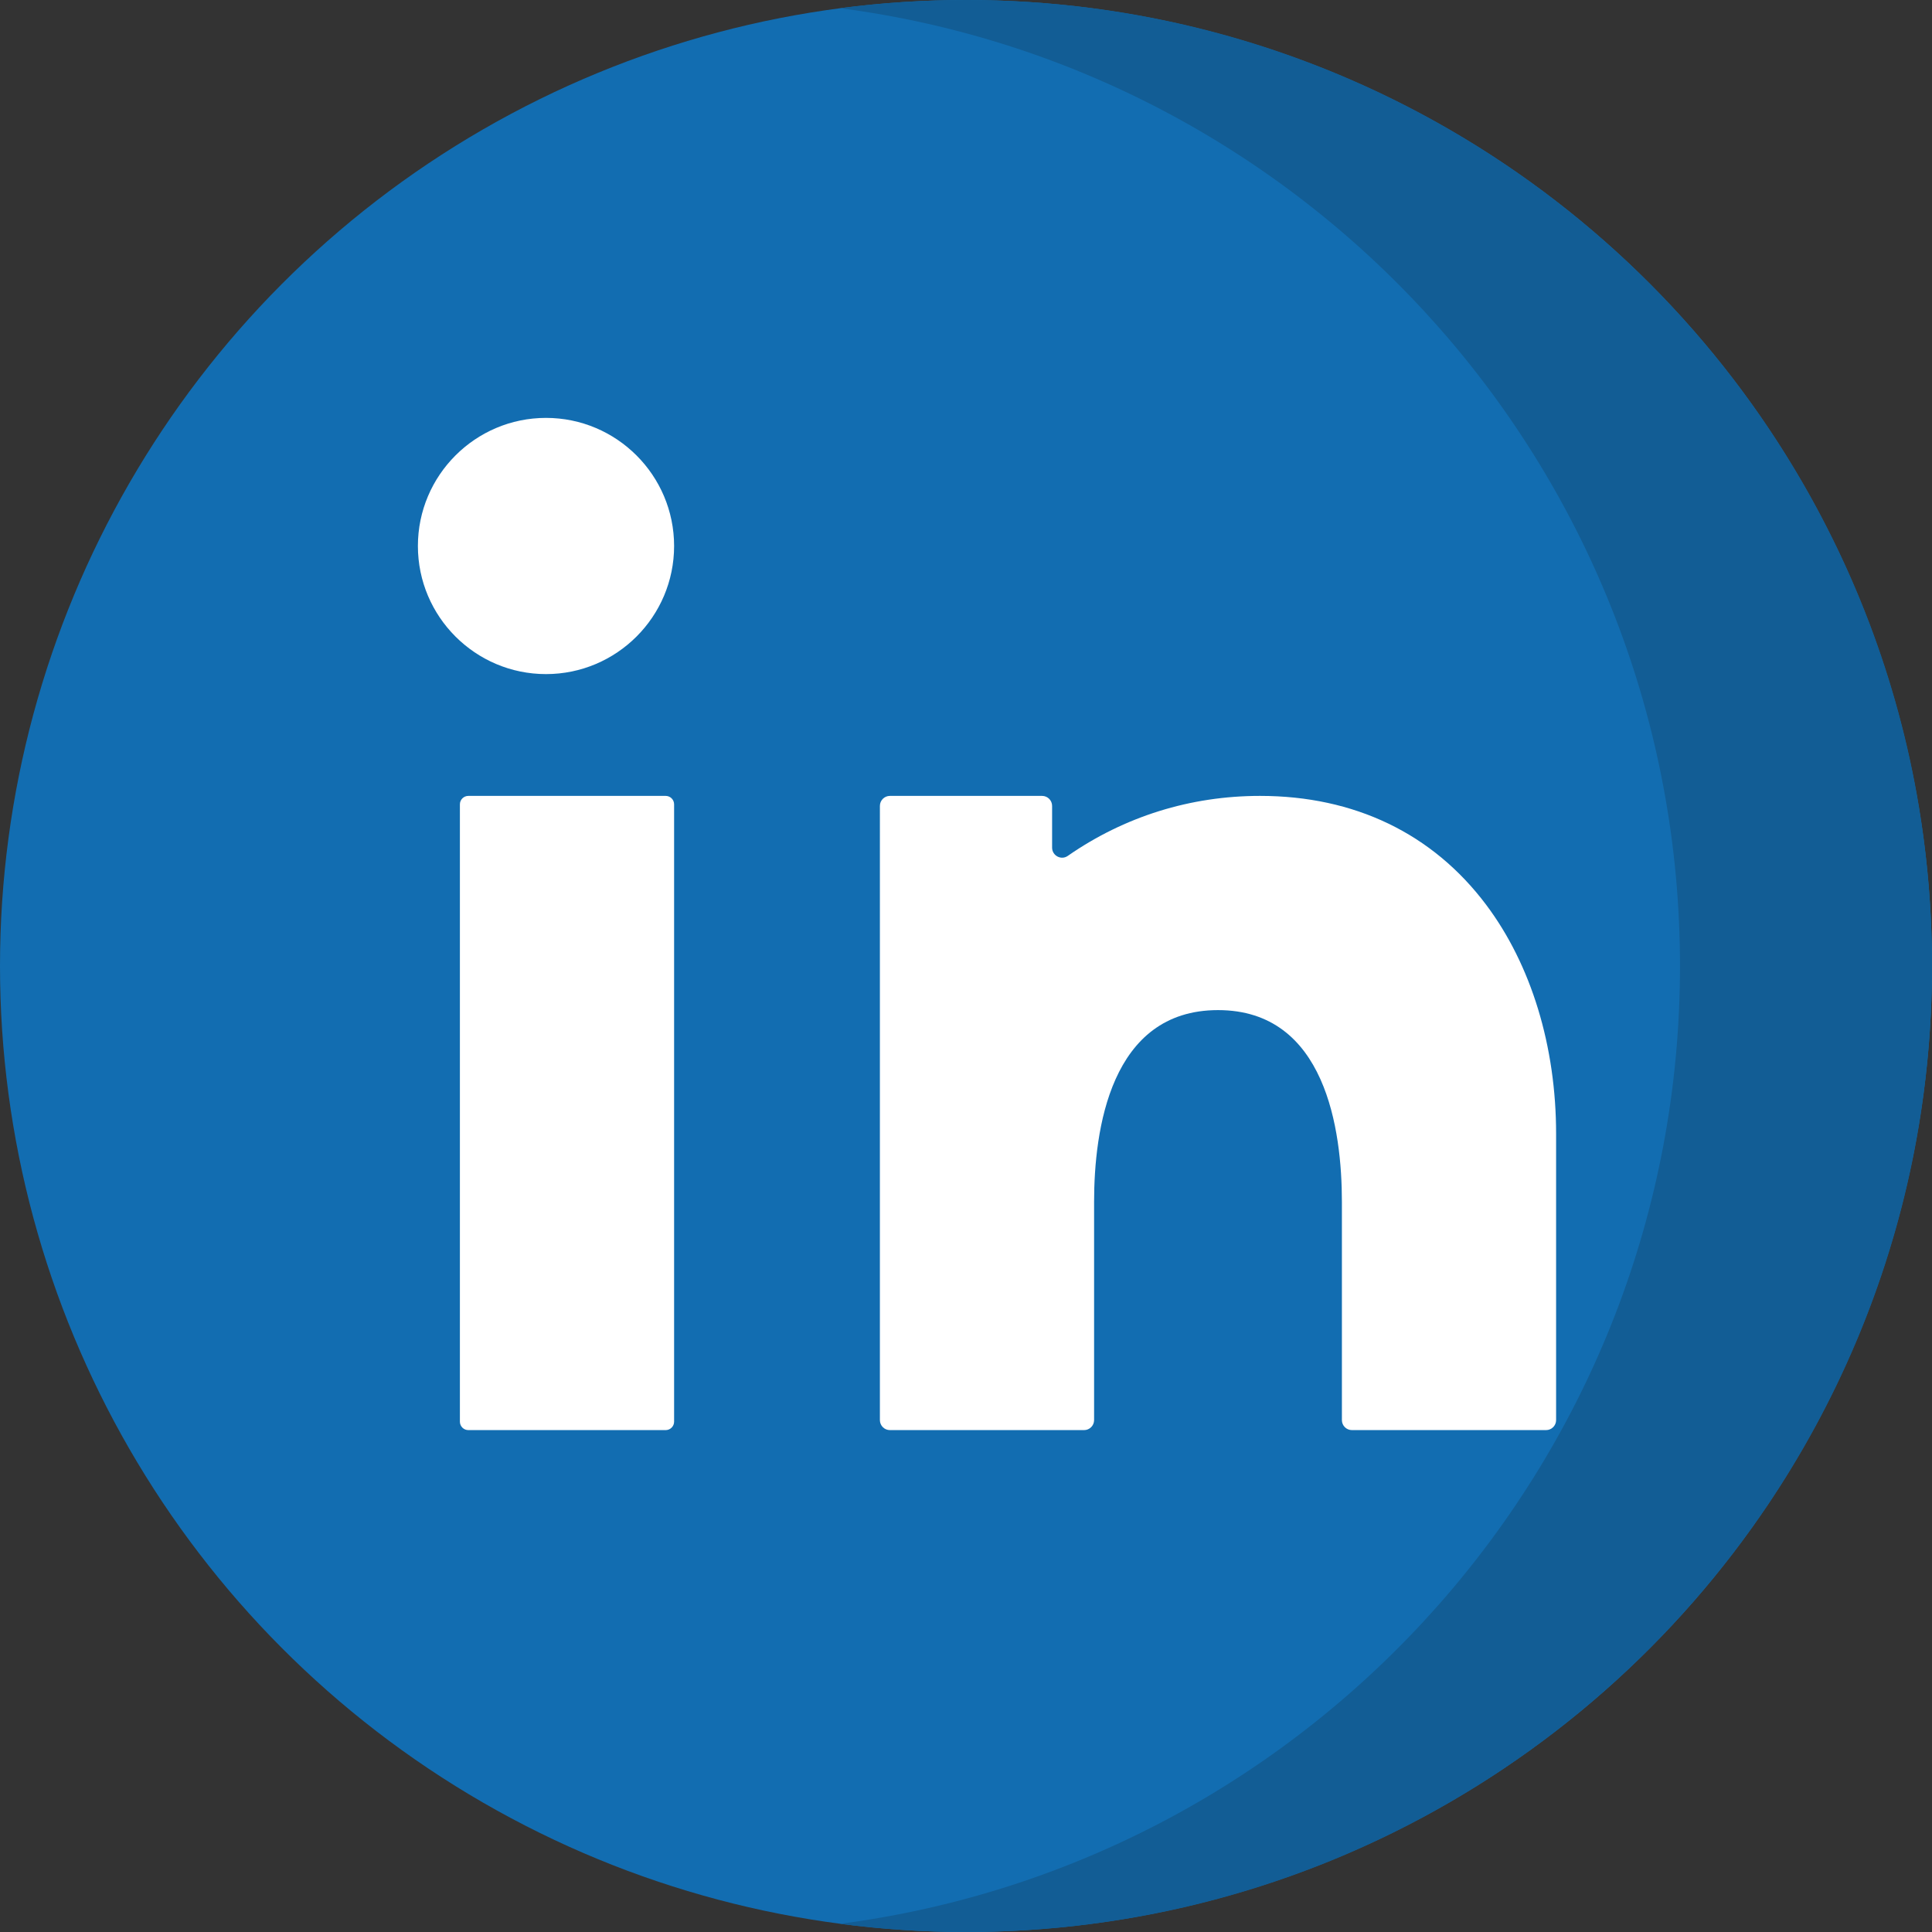 <?xml version="1.0" encoding="UTF-8"?> <!-- Generator: Adobe Illustrator 19.0.0, SVG Export Plug-In . SVG Version: 6.00 Build 0) --> <svg xmlns="http://www.w3.org/2000/svg" xmlns:xlink="http://www.w3.org/1999/xlink" version="1.1" id="Layer_1" x="0px" y="0px" viewBox="0 0 512 512" style="enable-background:new 0 0 512 512;" xml:space="preserve"><rect x="0" y="0" width="512" height="512" fill="#333333" stroke="none"/> <circle style="fill:#126DB1;" cx="256" cy="256" r="256"></circle> <path style="fill:#125D95;" d="M256,0c-11.317,0-22.461,0.744-33.391,2.167C348.216,18.53,445.217,125.933,445.217,256 s-97.002,237.47-222.609,253.833C233.539,511.256,244.683,512,256,512c141.385,0,256-114.616,256-256S397.385,0,256,0z"></path> <g> <path style="fill:#FFFFFF;" d="M121.878,376.756v-163.6c0-1.234,1.001-2.235,2.235-2.235h52.295c1.234,0,2.235,1.001,2.235,2.235 v163.6c0,1.234-1.001,2.235-2.235,2.235h-52.295C122.879,378.991,121.878,377.991,121.878,376.756z"></path> <path style="fill:#FFFFFF;" d="M144.696,178.643c-18.719,0-33.948-15.23-33.948-33.948s15.229-33.948,33.948-33.948 c18.719,0,33.948,15.23,33.948,33.948S163.415,178.643,144.696,178.643z"></path> <path style="fill:#FFFFFF;" d="M358.271,378.991c-1.466,0-2.654-1.189-2.654-2.653v-57.835c0-18.978-4.266-50.815-32.835-50.815 s-32.835,31.837-32.835,50.815v57.835c0,1.466-1.189,2.653-2.654,2.653h-51.457c-1.466,0-2.654-1.189-2.654-2.653V213.575 c0-1.466,1.189-2.654,2.654-2.654h40.327c1.466,0,2.654,1.189,2.654,2.654v11.057c0,2.128,2.394,3.41,4.142,2.196 c14.998-10.427,32.488-15.907,50.954-15.907c25.026,0,45.747,9.973,59.922,28.841c11.961,15.92,18.548,37.498,18.548,60.759v75.816 c0,1.466-1.189,2.653-2.654,2.653H358.271z"></path> </g> <g> </g> <g> </g> <g> </g> <g> </g> <g> </g> <g> </g> <g> </g> <g> </g> <g> </g> <g> </g> <g> </g> <g> </g> <g> </g> <g> </g> <g> </g> </svg> 